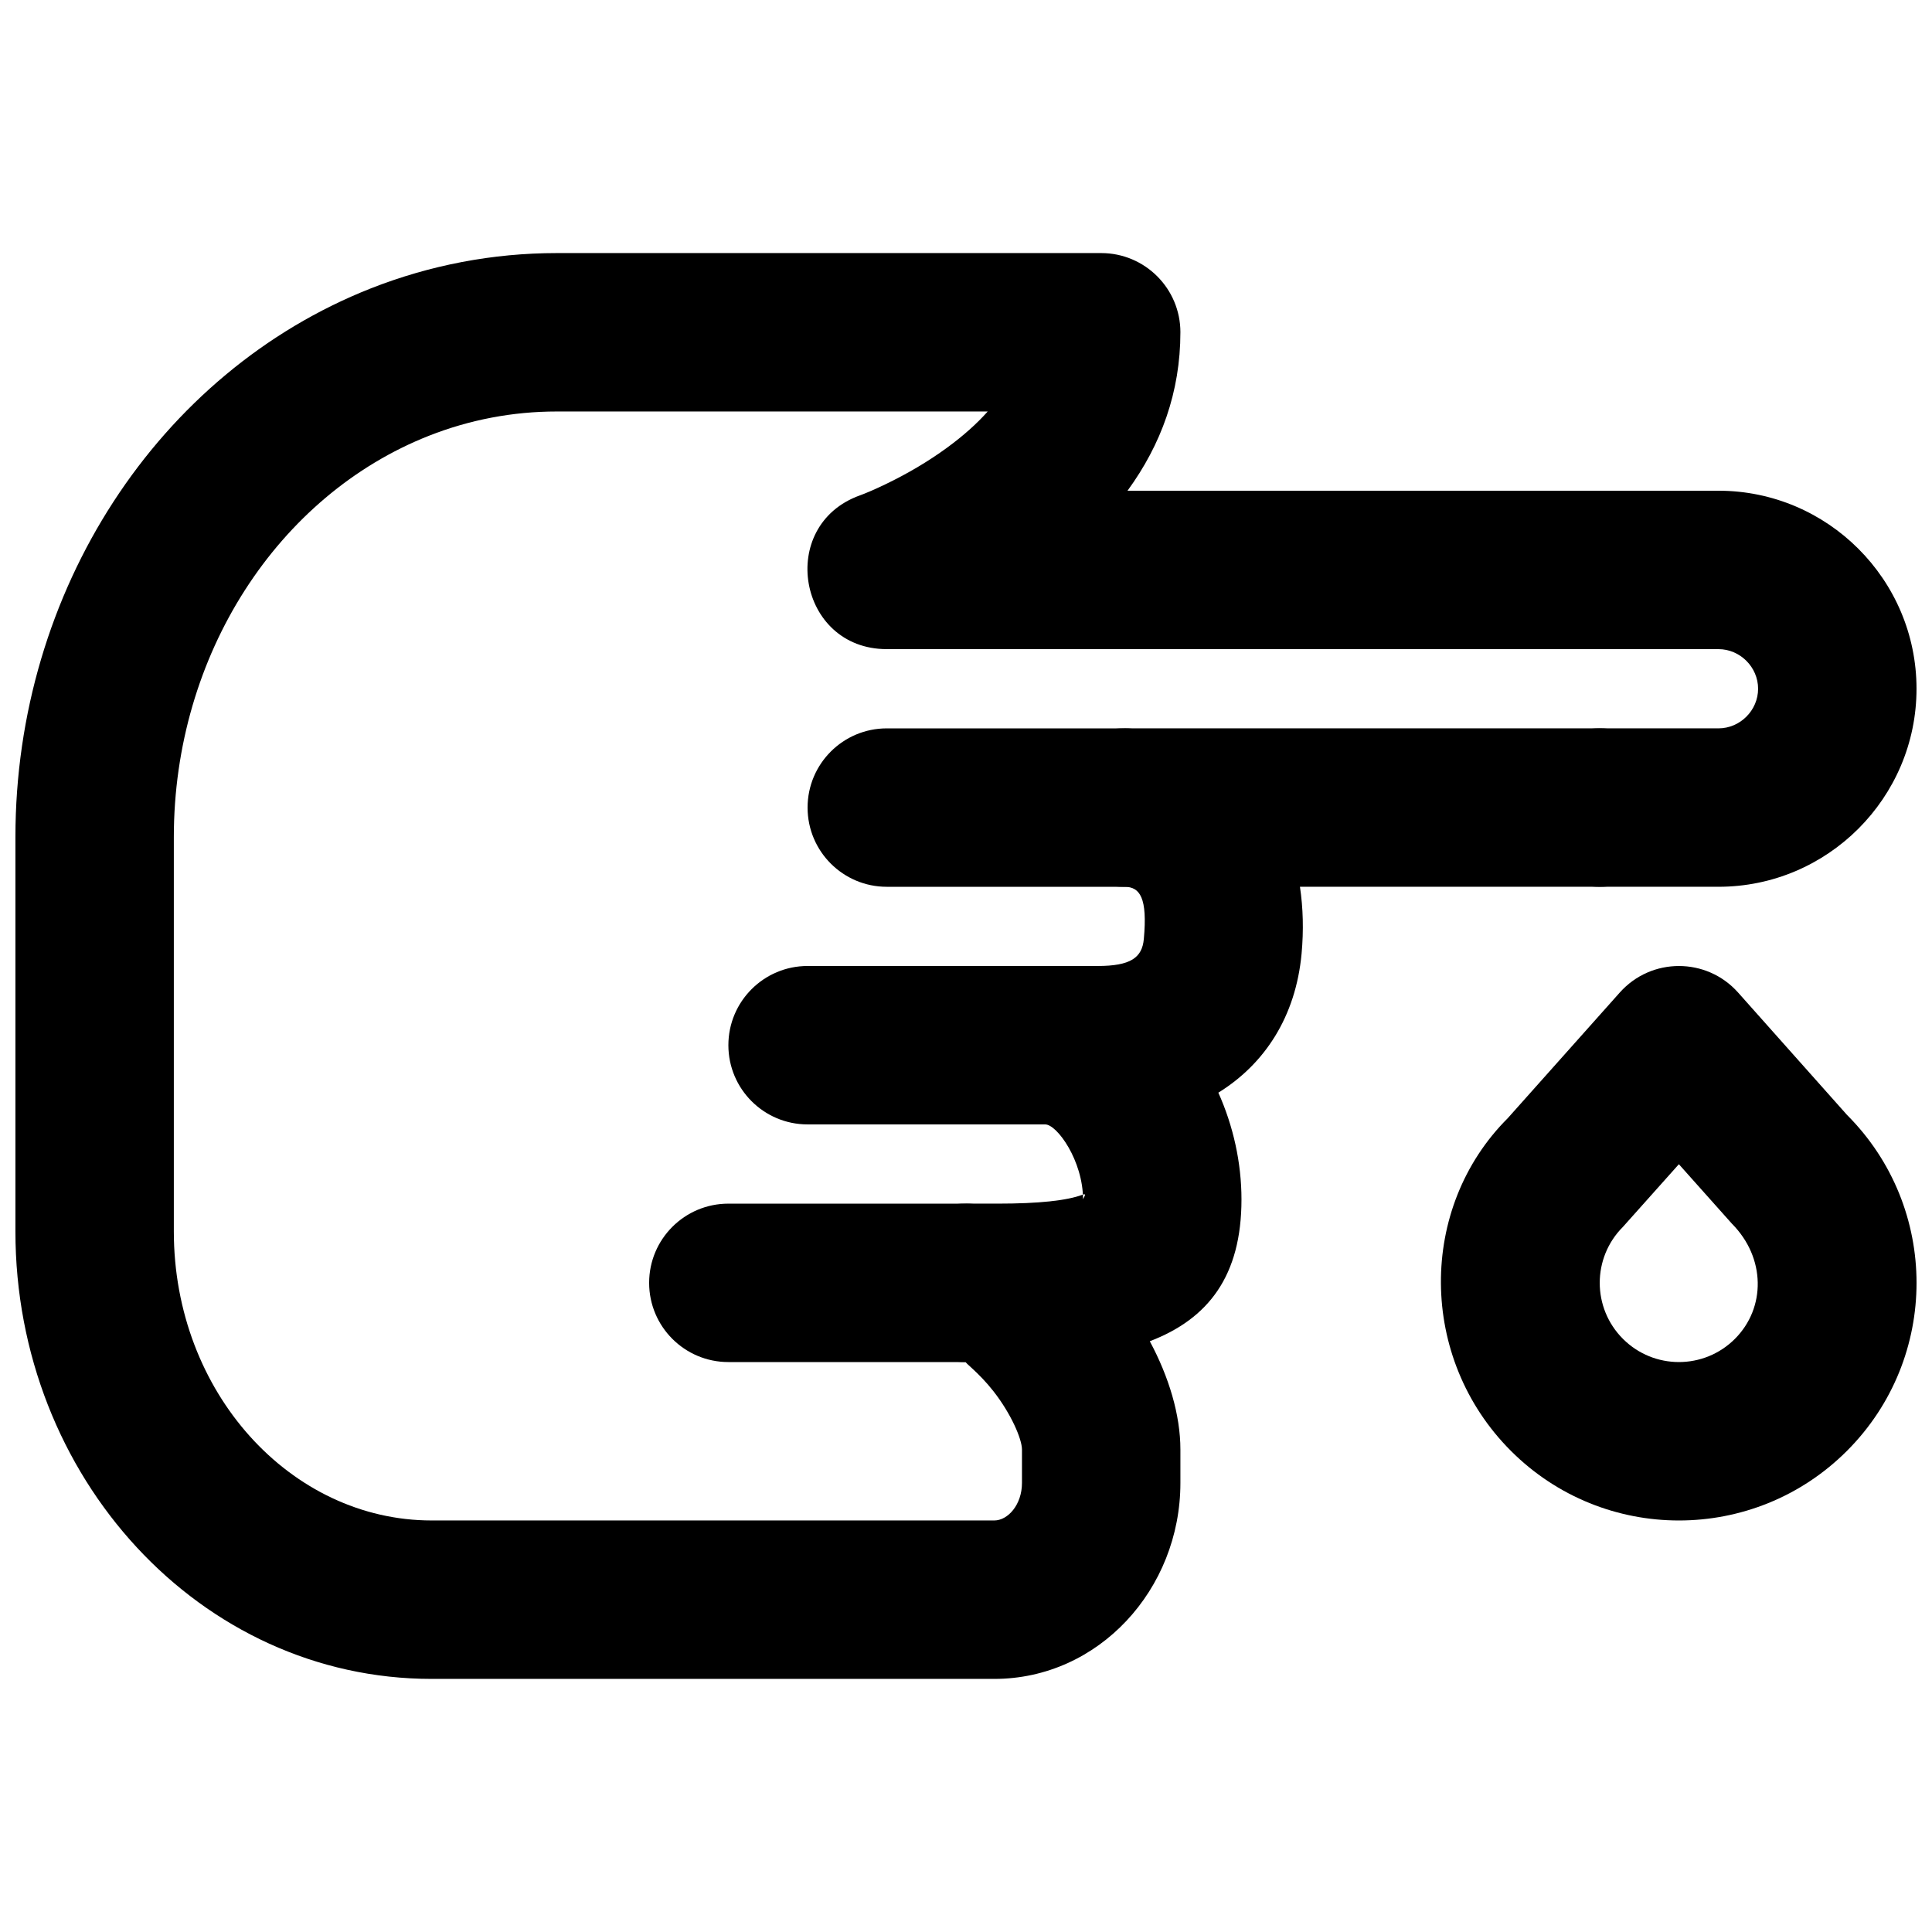 <?xml version="1.0" encoding="UTF-8"?>
<!-- Uploaded to: SVG Repo, www.svgrepo.com, Generator: SVG Repo Mixer Tools -->
<svg width="800px" height="800px" version="1.1" viewBox="144 144 512 512" xmlns="http://www.w3.org/2000/svg">
 <defs>
  <clipPath id="c">
   <path d="m148.09 211h440.91v378h-440.91z"/>
  </clipPath>
  <clipPath id="b">
   <path d="m546 274h105.9v106h-105.9z"/>
  </clipPath>
  <clipPath id="a">
   <path d="m525 400h126.9v147h-126.9z"/>
  </clipPath>
 </defs>
 <g clip-path="url(#c)">
  <path d="m456.82 232.06c0-11.594-9.398-20.992-20.992-20.992h-144.28c-16.98 0-33.598 3.195-49.246 9.348-56.336 22.215-94.215 80.109-94.215 145.43v104.5c0 65.102 48.949 118.58 110.31 118.58h149.11c27.609 0 49.312-23.711 49.312-51.934v-8.836c0-9.195-3.047-19.281-8.113-28.715 15.57-5.945 24.297-17.387 24.297-37.578 0-9.766-2.191-19.516-6.129-28.293 12.23-7.566 20.504-20.07 22.059-36.84 0.566-6.18 0.406-12.129-0.434-17.723h79.43c11.594 0 20.992-9.398 20.992-20.992s-9.398-20.992-20.992-20.992h-125.95c-27.992 0-27.992 41.984 0 41.984 4.156 0 6.144 2.969 5.144 13.867-0.457 4.938-3.523 7.125-12.262 7.125h-13.875c-27.992 0-27.992 41.984 0 41.984 3.137 0 10.031 9.617 10.031 19.879 0-0.27 1.18-1.746-0.043-1.281-4.211 1.594-11.617 2.394-22.586 2.394h-8.395c-27.992 0-27.992 41.98 0 41.98-0.562 0 3.281 2.648 7.25 7.699 4.66 5.93 7.59 12.684 7.59 15.5v8.836c0 5.824-3.777 9.949-7.328 9.949h-149.11c-37.305 0-68.328-33.895-68.328-76.598v-104.5c0-48.371 27.625-90.594 67.613-106.36 10.77-4.238 22.18-6.43 33.863-6.43h114.21c-2.918 3.277-6.512 6.477-10.75 9.578-5.094 3.731-10.668 6.977-16.242 9.66-3.277 1.582-5.707 2.578-6.816 2.973-22.195 7.914-16.516 40.766 7.051 40.766h188.93c11.594 0 20.992-9.398 20.992-20.992s-9.398-20.992-20.992-20.992h-125.12c8.91-12.211 14.012-26.172 14.012-41.984z" fill-rule="evenodd"/>
 </g>
 <g clip-path="url(#b)">
  <path d="m567.93 316.03h31.488c5.727 0 10.496 4.769 10.496 10.496 0 5.723-4.769 10.496-10.496 10.496h-31.488c-11.594 0-20.992 9.398-20.992 20.992s9.398 20.992 20.992 20.992h31.488c28.914 0 52.48-23.57 52.48-52.48 0-28.914-23.566-52.48-52.48-52.48h-31.488c-11.594 0-20.992 9.398-20.992 20.992s9.398 20.992 20.992 20.992z" fill-rule="evenodd"/>
 </g>
 <path d="m358.02 441.98h62.977c11.594 0 20.992-9.398 20.992-20.992s-9.398-20.992-20.992-20.992h-62.977c-11.594 0-20.992 9.398-20.992 20.992s9.398 20.992 20.992 20.992z" fill-rule="evenodd"/>
 <path d="m337.02 504.96h62.977c11.594 0 20.992-9.398 20.992-20.992 0-11.59-9.398-20.988-20.992-20.988h-62.977c-11.594 0-20.992 9.398-20.992 20.988 0 11.594 9.398 20.992 20.992 20.992z" fill-rule="evenodd"/>
 <path d="m379.01 379.01h62.977c11.594 0 20.992-9.398 20.992-20.992s-9.398-20.992-20.992-20.992h-62.977c-11.594 0-20.992 9.398-20.992 20.992s9.398 20.992 20.992 20.992z" fill-rule="evenodd"/>
 <g clip-path="url(#a)">
  <path d="m588.92 452.53 14.027 15.73c9.023 9.07 9.023 22.355 0.824 30.551-8.195 8.199-21.48 8.199-29.676 0-8.199-8.195-8.199-21.48 0-29.676zm44.539 75.969c24.594-24.59 24.594-64.457 0-89.051l-28.855-32.422c-8.348-9.363-22.992-9.363-31.34 0l-29.684 33.297c-23.766 23.719-23.766 63.586 0.828 88.176 24.59 24.594 64.457 24.594 89.051 0z" fill-rule="evenodd"/>
 </g>
</svg>